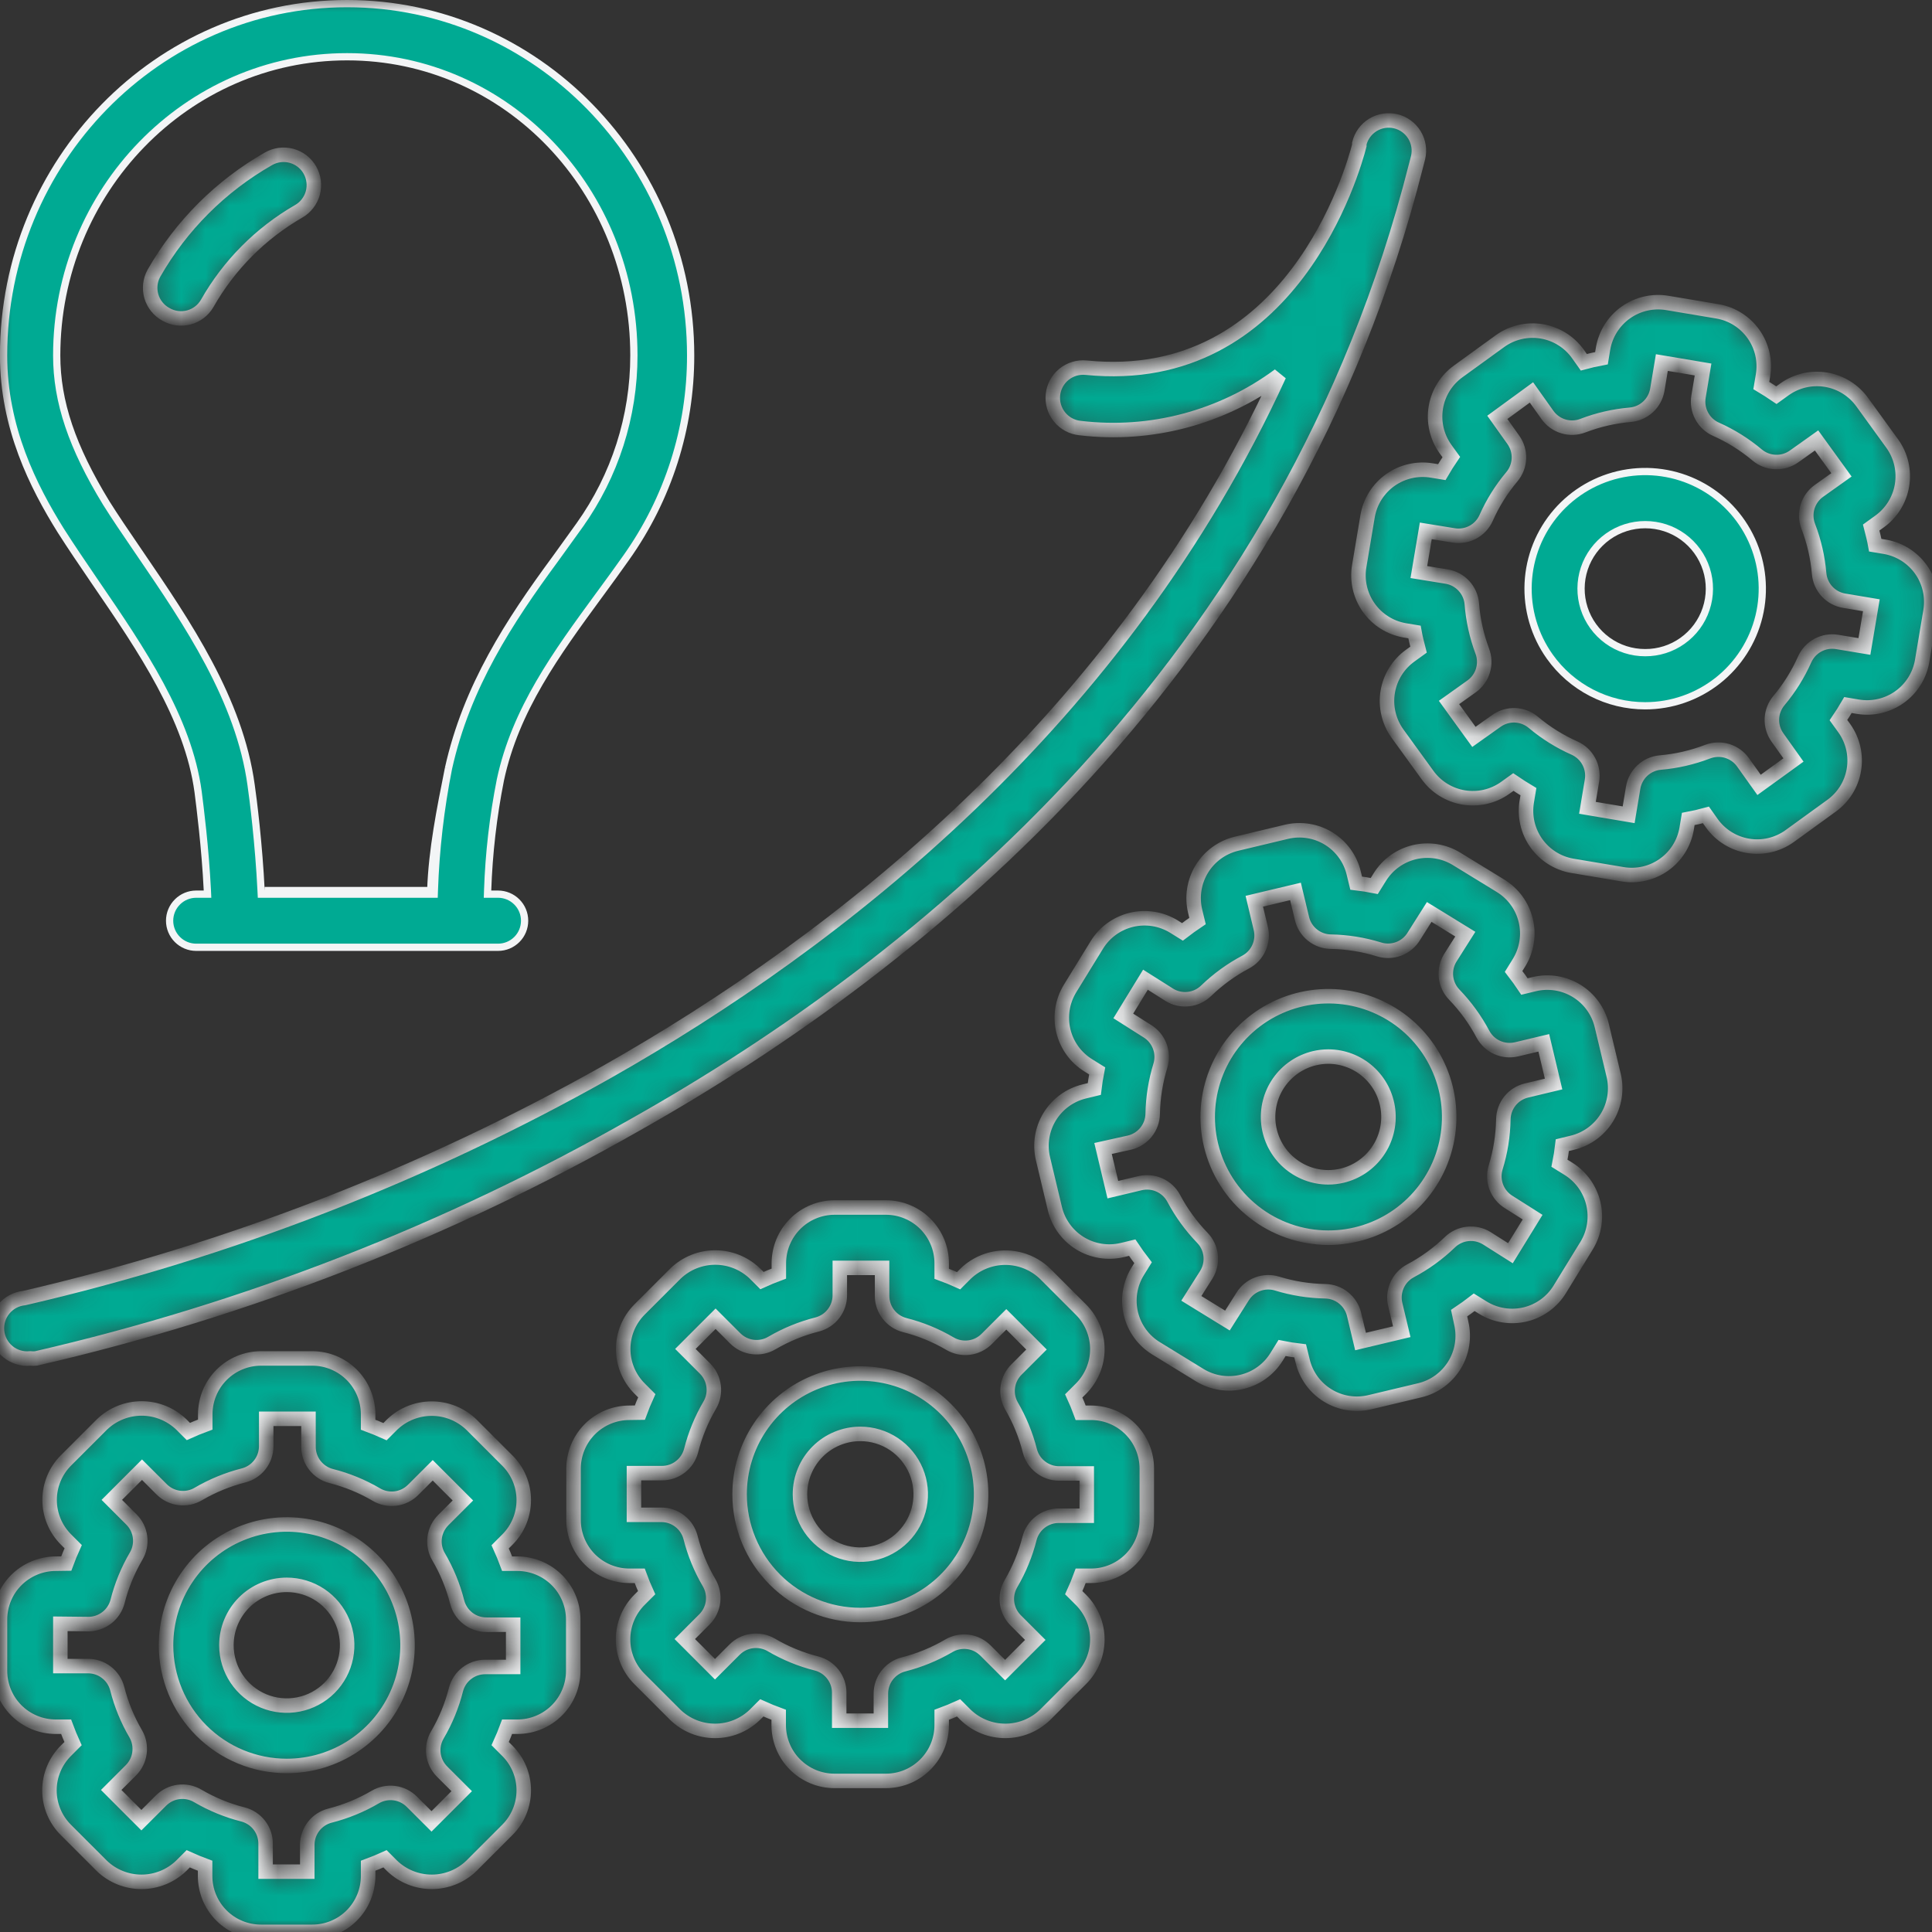 <svg xmlns="http://www.w3.org/2000/svg" width="80" height="80" viewBox="0 0 80 80" fill="none"><rect x="0" y="0" width="80" height="80" fill="#333333" stroke="none"/><g clip-path="url(#clip0_8048_56779)"><mask id="mask0_8048_56779" style="mask-type:luminance" maskUnits="userSpaceOnUse" x="0" y="0" width="80" height="80"><path d="M80 0H0V80H80V0Z" fill="white"/></mask><g mask="url(#mask0_8048_56779)"><path fill-rule="evenodd" clip-rule="evenodd" d="M8.203 32.788L8.203 32.786C7.791 29.745 5.848 26.89 3.979 24.16L3.882 24.018C3.409 23.323 2.944 22.641 2.513 21.964C1.381 20.148 0.148 17.714 0.148 14.719C0.148 6.68 6.535 0.15 14.373 0.15C22.212 0.15 28.598 6.68 28.598 14.719C28.601 17.726 27.664 20.658 25.92 23.107C25.577 23.593 25.227 24.074 24.878 24.549L24.802 24.652C23.039 27.06 21.344 29.374 20.72 32.294L20.72 32.296C20.42 33.804 20.244 35.334 20.192 36.87L20.187 37.025H20.342H20.623C20.915 37.025 21.195 37.141 21.401 37.348C21.608 37.554 21.723 37.834 21.723 38.125C21.723 38.417 21.608 38.697 21.401 38.903C21.195 39.109 20.915 39.225 20.623 39.225H8.123C7.832 39.225 7.552 39.109 7.346 38.903C7.139 38.697 7.023 38.417 7.023 38.125C7.023 37.834 7.139 37.554 7.346 37.348C7.552 37.141 7.832 37.025 8.123 37.025H8.436H8.593L8.586 36.868C8.499 35.098 8.278 33.372 8.206 32.81L8.203 32.788ZM23.998 21.75C23.785 22.051 23.569 22.349 23.353 22.646C23.228 22.819 23.104 22.991 22.98 23.163C21.103 25.715 19.325 28.417 18.57 31.819C18.239 33.487 18.043 35.18 17.986 36.88L17.981 37.025H17.836H10.961H10.818L10.811 36.883C10.718 34.964 10.481 33.069 10.4 32.522L10.4 32.521C9.918 28.974 7.748 25.785 5.812 22.947L5.619 22.664C5.192 22.038 4.773 21.424 4.396 20.824L4.395 20.822C2.987 18.515 2.348 16.637 2.348 14.719C2.348 7.903 7.737 2.35 14.373 2.35C21.01 2.35 26.248 7.903 26.248 14.719C26.249 17.24 25.462 19.698 23.998 21.75Z" fill="#00AA93"/><path d="M23.998 21.75C23.785 22.051 23.569 22.349 23.353 22.646C23.228 22.819 23.104 22.991 22.98 23.163C21.103 25.715 19.325 28.417 18.57 31.819M23.998 21.75L24.12 21.837M23.998 21.75C25.462 19.698 26.249 17.24 26.248 14.719C26.248 7.903 21.01 2.35 14.373 2.35C7.737 2.35 2.348 7.903 2.348 14.719C2.348 16.637 2.987 18.515 4.395 20.822L4.396 20.824C4.773 21.424 5.192 22.038 5.619 22.664M18.57 31.82L18.57 31.817L18.57 31.819M18.57 31.82L18.57 31.819M18.57 31.82C18.236 33.498 17.894 35.166 17.836 36.875H10.961M18.57 31.819C18.239 33.487 18.043 35.18 17.986 36.88L17.981 37.025H17.836H10.961H10.818L10.811 36.883C10.718 34.964 10.481 33.069 10.4 32.522L10.4 32.521C9.918 28.974 7.748 25.785 5.812 22.947M5.812 22.947C5.748 22.853 5.683 22.758 5.619 22.664M5.812 22.947L5.619 22.664M3.979 24.16C5.848 26.89 7.791 29.745 8.203 32.786L8.203 32.788L8.206 32.81C8.278 33.372 8.499 35.098 8.586 36.868L8.593 37.025H8.436H8.123C7.832 37.025 7.552 37.141 7.346 37.348C7.139 37.554 7.023 37.834 7.023 38.125C7.023 38.417 7.139 38.697 7.346 38.903C7.552 39.109 7.832 39.225 8.123 39.225H20.623C20.915 39.225 21.195 39.109 21.401 38.903C21.608 38.697 21.723 38.417 21.723 38.125C21.723 37.834 21.608 37.554 21.401 37.348C21.195 37.141 20.915 37.025 20.623 37.025H20.342H20.187L20.192 36.87C20.244 35.334 20.42 33.804 20.72 32.296L20.72 32.294C21.344 29.374 23.039 27.06 24.802 24.652L24.878 24.549C25.227 24.074 25.577 23.593 25.92 23.107C27.664 20.658 28.601 17.726 28.598 14.719C28.598 6.68 22.212 0.15 14.373 0.15C6.535 0.15 0.148 6.68 0.148 14.719C0.148 17.714 1.381 20.148 2.513 21.964C2.944 22.641 3.409 23.323 3.882 24.018M3.979 24.16C3.947 24.113 3.914 24.065 3.882 24.018M3.979 24.16L3.882 24.018" stroke="#F3F5F6" stroke-width="0.3"/><mask id="mask1_8048_56779" style="mask-type:luminance" maskUnits="userSpaceOnUse" x="-1" y="4" width="60" height="76"><path d="M6.874 13.019C7.161 13.185 7.502 13.229 7.821 13.144C8.141 13.058 8.414 12.85 8.58 12.563C9.48 10.977 10.788 9.661 12.368 8.75C12.511 8.668 12.636 8.559 12.736 8.428C12.837 8.298 12.911 8.149 12.954 7.99C12.996 7.831 13.008 7.665 12.986 7.502C12.965 7.338 12.912 7.181 12.83 7.038C12.748 6.895 12.639 6.77 12.508 6.669C12.378 6.569 12.229 6.495 12.07 6.452C11.911 6.409 11.745 6.398 11.581 6.419C11.418 6.44 11.261 6.493 11.118 6.575C9.141 7.702 7.503 9.338 6.374 11.313C6.294 11.458 6.243 11.617 6.225 11.781C6.207 11.945 6.221 12.112 6.268 12.271C6.314 12.429 6.392 12.577 6.496 12.706C6.6 12.834 6.728 12.941 6.874 13.019ZM1.249 56.25C1.33 56.258 1.412 56.258 1.493 56.25C10.192 54.246 18.553 50.985 26.311 46.569C38.186 39.882 53.393 27.569 58.636 6.85C58.666 6.742 58.693 6.636 58.718 6.532C58.796 6.209 58.742 5.869 58.569 5.586C58.396 5.303 58.118 5.1 57.796 5.022C57.473 4.944 57.133 4.998 56.85 5.171C56.567 5.344 56.364 5.622 56.286 5.944V6.025C56.036 6.988 53.493 16.082 44.974 15.225C44.642 15.192 44.311 15.292 44.053 15.503C43.795 15.714 43.632 16.019 43.599 16.35C43.566 16.682 43.666 17.013 43.877 17.271C44.088 17.529 44.392 17.692 44.724 17.725C47.65 18.076 50.6 17.293 52.968 15.538C46.393 29.882 34.655 38.988 25.149 44.375C17.588 48.634 9.458 51.791 1.005 53.75C0.674 53.783 0.369 53.945 0.157 54.203C-0.055 54.46 -0.155 54.791 -0.123 55.122C-0.091 55.454 0.072 55.759 0.329 55.971C0.587 56.182 0.917 56.283 1.249 56.25ZM2.311 64.75C2.008 64.75 1.707 64.81 1.426 64.927C1.146 65.043 0.891 65.213 0.676 65.428C0.461 65.642 0.291 65.897 0.175 66.178C0.059 66.459 -0.001 66.759 -0.001 67.063V69.188C-0.001 69.801 0.243 70.389 0.676 70.823C1.11 71.257 1.698 71.5 2.311 71.5H2.736C2.824 71.738 2.92 71.971 3.024 72.2L2.724 72.5C2.291 72.934 2.047 73.522 2.047 74.135C2.047 74.748 2.291 75.336 2.724 75.769L4.224 77.269C4.664 77.689 5.25 77.923 5.858 77.923C6.467 77.923 7.052 77.689 7.493 77.269L7.793 76.969C8.022 77.073 8.255 77.169 8.493 77.257V77.682C8.493 78.295 8.736 78.883 9.17 79.317C9.604 79.751 10.192 79.994 10.805 79.994H12.93C13.543 79.994 14.132 79.751 14.565 79.317C14.999 78.883 15.243 78.295 15.243 77.682V77.257C15.48 77.169 15.713 77.073 15.943 76.969L16.243 77.269C16.683 77.689 17.268 77.923 17.877 77.923C18.486 77.923 19.071 77.689 19.511 77.269L21.011 75.769C21.445 75.336 21.688 74.748 21.688 74.135C21.688 73.522 21.445 72.934 21.011 72.5L20.711 72.2C20.816 71.971 20.911 71.738 20.999 71.5H21.424C21.728 71.5 22.028 71.441 22.309 71.324C22.589 71.208 22.844 71.038 23.059 70.823C23.274 70.608 23.444 70.353 23.56 70.073C23.677 69.792 23.736 69.492 23.736 69.188V67.063C23.736 66.759 23.677 66.459 23.56 66.178C23.444 65.897 23.274 65.642 23.059 65.428C22.844 65.213 22.589 65.043 22.309 64.927C22.028 64.81 21.728 64.75 21.424 64.75H20.999C20.911 64.513 20.816 64.28 20.711 64.05L21.011 63.75C21.445 63.317 21.688 62.729 21.688 62.116C21.688 61.503 21.445 60.915 21.011 60.482L19.511 58.982C19.071 58.562 18.486 58.328 17.877 58.328C17.268 58.328 16.683 58.562 16.243 58.982L15.943 59.282C15.713 59.178 15.48 59.082 15.243 58.994V58.563C15.243 57.951 15 57.363 14.568 56.93C14.135 56.496 13.549 56.252 12.936 56.25H10.811C10.198 56.25 9.61 56.494 9.176 56.928C8.743 57.361 8.499 57.95 8.499 58.563V58.988C8.261 59.075 8.028 59.171 7.799 59.275L7.499 58.975C7.058 58.556 6.473 58.321 5.865 58.321C5.256 58.321 4.671 58.556 4.23 58.975L2.73 60.475C2.297 60.909 2.054 61.497 2.054 62.11C2.054 62.723 2.297 63.311 2.73 63.744L3.03 64.044C2.926 64.273 2.83 64.507 2.743 64.744L2.311 64.75ZM3.655 67.25C3.933 67.251 4.202 67.159 4.422 66.989C4.641 66.82 4.798 66.582 4.868 66.313C5.034 65.655 5.293 65.024 5.636 64.438C5.777 64.199 5.834 63.92 5.799 63.645C5.764 63.37 5.639 63.115 5.443 62.919L4.63 62.107L5.88 60.857L6.693 61.669C6.888 61.865 7.144 61.991 7.419 62.026C7.694 62.061 7.973 62.004 8.211 61.863C8.797 61.52 9.428 61.261 10.086 61.094C10.355 61.025 10.593 60.868 10.763 60.648C10.932 60.429 11.024 60.159 11.024 59.882V58.75H12.774V59.907C12.773 60.184 12.865 60.454 13.035 60.673C13.205 60.893 13.443 61.05 13.711 61.119C14.37 61.286 15.001 61.544 15.586 61.888C15.825 62.029 16.104 62.086 16.379 62.051C16.654 62.016 16.909 61.89 17.105 61.694L17.918 60.882L19.168 62.132L18.355 62.944C18.159 63.14 18.034 63.395 17.998 63.67C17.963 63.945 18.021 64.224 18.161 64.463C18.505 65.049 18.764 65.68 18.93 66.338C19 66.607 19.156 66.845 19.376 67.014C19.595 67.184 19.865 67.276 20.143 67.275H21.249V69.025H20.093C19.815 69.025 19.545 69.117 19.326 69.287C19.106 69.456 18.95 69.694 18.88 69.963C18.714 70.621 18.455 71.252 18.111 71.838C17.971 72.077 17.913 72.356 17.948 72.63C17.984 72.905 18.109 73.161 18.305 73.357L19.118 74.169L17.868 75.419L17.055 74.607C16.859 74.411 16.604 74.285 16.329 74.25C16.054 74.215 15.775 74.272 15.536 74.413C14.951 74.756 14.319 75.015 13.661 75.182C13.393 75.251 13.155 75.408 12.985 75.627C12.815 75.847 12.723 76.117 12.724 76.394V77.5H10.999V76.344C10.999 76.067 10.908 75.797 10.738 75.577C10.568 75.358 10.33 75.201 10.061 75.132C9.403 74.965 8.772 74.706 8.186 74.363C7.948 74.222 7.669 74.165 7.394 74.2C7.119 74.235 6.864 74.361 6.668 74.557L5.855 75.369L4.605 74.119L5.418 73.307C5.613 73.113 5.739 72.861 5.776 72.588C5.813 72.316 5.76 72.039 5.624 71.8C5.28 71.215 5.022 70.584 4.855 69.925C4.786 69.657 4.629 69.419 4.409 69.249C4.19 69.079 3.92 68.987 3.643 68.988H2.499V67.238L3.655 67.25Z" fill="white"/></mask><g mask="url(#mask1_8048_56779)"><path d="M6.874 13.019C7.161 13.185 7.502 13.229 7.821 13.144C8.141 13.058 8.414 12.85 8.58 12.563C9.48 10.977 10.788 9.661 12.368 8.75C12.511 8.668 12.636 8.559 12.736 8.428C12.837 8.298 12.911 8.149 12.954 7.99C12.996 7.831 13.008 7.665 12.986 7.502C12.965 7.338 12.912 7.181 12.83 7.038C12.748 6.895 12.639 6.77 12.508 6.669C12.378 6.569 12.229 6.495 12.07 6.452C11.911 6.409 11.745 6.398 11.581 6.419C11.418 6.44 11.261 6.493 11.118 6.575C9.141 7.702 7.503 9.338 6.374 11.313C6.294 11.458 6.243 11.617 6.225 11.781C6.207 11.945 6.221 12.112 6.268 12.271C6.314 12.429 6.392 12.577 6.496 12.706C6.6 12.834 6.728 12.941 6.874 13.019ZM1.249 56.25C1.33 56.258 1.412 56.258 1.493 56.25C10.192 54.246 18.553 50.985 26.311 46.569C38.186 39.882 53.393 27.569 58.636 6.85C58.666 6.742 58.693 6.636 58.718 6.532C58.796 6.209 58.742 5.869 58.569 5.586C58.396 5.303 58.118 5.1 57.796 5.022C57.473 4.944 57.133 4.998 56.85 5.171C56.567 5.344 56.364 5.622 56.286 5.944V6.025C56.036 6.988 53.493 16.082 44.974 15.225C44.642 15.192 44.311 15.292 44.053 15.503C43.795 15.714 43.632 16.019 43.599 16.35C43.566 16.682 43.666 17.013 43.877 17.271C44.088 17.529 44.392 17.692 44.724 17.725C47.65 18.076 50.6 17.293 52.968 15.538C46.393 29.882 34.655 38.988 25.149 44.375C17.588 48.634 9.458 51.791 1.005 53.75C0.674 53.783 0.369 53.945 0.157 54.203C-0.055 54.46 -0.155 54.791 -0.123 55.122C-0.091 55.454 0.072 55.759 0.329 55.971C0.587 56.182 0.917 56.283 1.249 56.25ZM2.311 64.75C2.008 64.75 1.707 64.81 1.426 64.927C1.146 65.043 0.891 65.213 0.676 65.428C0.461 65.642 0.291 65.897 0.175 66.178C0.059 66.459 -0.001 66.759 -0.001 67.063V69.188C-0.001 69.801 0.243 70.389 0.676 70.823C1.11 71.257 1.698 71.5 2.311 71.5H2.736C2.824 71.738 2.92 71.971 3.024 72.2L2.724 72.5C2.291 72.934 2.047 73.522 2.047 74.135C2.047 74.748 2.291 75.336 2.724 75.769L4.224 77.269C4.664 77.689 5.25 77.923 5.858 77.923C6.467 77.923 7.052 77.689 7.493 77.269L7.793 76.969C8.022 77.073 8.255 77.169 8.493 77.257V77.682C8.493 78.295 8.736 78.883 9.17 79.317C9.604 79.751 10.192 79.994 10.805 79.994H12.93C13.543 79.994 14.132 79.751 14.565 79.317C14.999 78.883 15.243 78.295 15.243 77.682V77.257C15.48 77.169 15.713 77.073 15.943 76.969L16.243 77.269C16.683 77.689 17.268 77.923 17.877 77.923C18.486 77.923 19.071 77.689 19.511 77.269L21.011 75.769C21.445 75.336 21.688 74.748 21.688 74.135C21.688 73.522 21.445 72.934 21.011 72.5L20.711 72.2C20.816 71.971 20.911 71.738 20.999 71.5H21.424C21.728 71.5 22.028 71.441 22.309 71.324C22.589 71.208 22.844 71.038 23.059 70.823C23.274 70.608 23.444 70.353 23.56 70.073C23.677 69.792 23.736 69.492 23.736 69.188V67.063C23.736 66.759 23.677 66.459 23.56 66.178C23.444 65.897 23.274 65.642 23.059 65.428C22.844 65.213 22.589 65.043 22.309 64.927C22.028 64.81 21.728 64.75 21.424 64.75H20.999C20.911 64.513 20.816 64.28 20.711 64.05L21.011 63.75C21.445 63.317 21.688 62.729 21.688 62.116C21.688 61.503 21.445 60.915 21.011 60.482L19.511 58.982C19.071 58.562 18.486 58.328 17.877 58.328C17.268 58.328 16.683 58.562 16.243 58.982L15.943 59.282C15.713 59.178 15.48 59.082 15.243 58.994V58.563C15.243 57.951 15 57.363 14.568 56.93C14.135 56.496 13.549 56.252 12.936 56.25H10.811C10.198 56.25 9.61 56.494 9.176 56.928C8.743 57.361 8.499 57.95 8.499 58.563V58.988C8.261 59.075 8.028 59.171 7.799 59.275L7.499 58.975C7.058 58.556 6.473 58.321 5.865 58.321C5.256 58.321 4.671 58.556 4.23 58.975L2.73 60.475C2.297 60.909 2.054 61.497 2.054 62.11C2.054 62.723 2.297 63.311 2.73 63.744L3.03 64.044C2.926 64.273 2.83 64.507 2.743 64.744L2.311 64.75ZM3.655 67.25C3.933 67.251 4.202 67.159 4.422 66.989C4.641 66.82 4.798 66.582 4.868 66.313C5.034 65.655 5.293 65.024 5.636 64.438C5.777 64.199 5.834 63.92 5.799 63.645C5.764 63.37 5.639 63.115 5.443 62.919L4.63 62.107L5.88 60.857L6.693 61.669C6.888 61.865 7.144 61.991 7.419 62.026C7.694 62.061 7.973 62.004 8.211 61.863C8.797 61.52 9.428 61.261 10.086 61.094C10.355 61.025 10.593 60.868 10.763 60.648C10.932 60.429 11.024 60.159 11.024 59.882V58.75H12.774V59.907C12.773 60.184 12.865 60.454 13.035 60.673C13.205 60.893 13.443 61.05 13.711 61.119C14.37 61.286 15.001 61.544 15.586 61.888C15.825 62.029 16.104 62.086 16.379 62.051C16.654 62.016 16.909 61.89 17.105 61.694L17.918 60.882L19.168 62.132L18.355 62.944C18.159 63.14 18.034 63.395 17.998 63.67C17.963 63.945 18.021 64.224 18.161 64.463C18.505 65.049 18.764 65.68 18.93 66.338C19 66.607 19.156 66.845 19.376 67.014C19.595 67.184 19.865 67.276 20.143 67.275H21.249V69.025H20.093C19.815 69.025 19.545 69.117 19.326 69.287C19.106 69.456 18.95 69.694 18.88 69.963C18.714 70.621 18.455 71.252 18.111 71.838C17.971 72.077 17.913 72.356 17.948 72.63C17.984 72.905 18.109 73.161 18.305 73.357L19.118 74.169L17.868 75.419L17.055 74.607C16.859 74.411 16.604 74.285 16.329 74.25C16.054 74.215 15.775 74.272 15.536 74.413C14.951 74.756 14.319 75.015 13.661 75.182C13.393 75.251 13.155 75.408 12.985 75.627C12.815 75.847 12.723 76.117 12.724 76.394V77.5H10.999V76.344C10.999 76.067 10.908 75.797 10.738 75.577C10.568 75.358 10.33 75.201 10.061 75.132C9.403 74.965 8.772 74.706 8.186 74.363C7.948 74.222 7.669 74.165 7.394 74.2C7.119 74.235 6.864 74.361 6.668 74.557L5.855 75.369L4.605 74.119L5.418 73.307C5.613 73.113 5.739 72.861 5.776 72.588C5.813 72.316 5.76 72.039 5.624 71.8C5.28 71.215 5.022 70.584 4.855 69.925C4.786 69.657 4.629 69.419 4.409 69.249C4.19 69.079 3.92 68.987 3.643 68.988H2.499V67.238L3.655 67.25Z" fill="#00AA93" stroke="#F3F5F6" stroke-width="0.6"/></g><mask id="mask2_8048_56779" style="mask-type:luminance" maskUnits="userSpaceOnUse" x="6" y="50" width="42" height="24"><path d="M11.875 73.125C12.864 73.125 13.831 72.832 14.653 72.282C15.475 71.733 16.116 70.952 16.494 70.038C16.873 69.125 16.972 68.12 16.779 67.15C16.586 66.18 16.11 65.289 15.411 64.59C14.711 63.89 13.82 63.414 12.851 63.221C11.88 63.028 10.875 63.127 9.962 63.506C9.048 63.884 8.267 64.525 7.718 65.347C7.168 66.169 6.875 67.136 6.875 68.125C6.875 69.451 7.402 70.723 8.339 71.66C9.277 72.598 10.549 73.125 11.875 73.125ZM11.875 65.625C12.37 65.625 12.853 65.772 13.264 66.046C13.675 66.321 13.995 66.712 14.185 67.168C14.374 67.625 14.423 68.128 14.327 68.613C14.23 69.098 13.992 69.543 13.643 69.893C13.293 70.242 12.848 70.481 12.363 70.577C11.878 70.673 11.375 70.624 10.918 70.435C10.461 70.246 10.071 69.925 9.796 69.514C9.522 69.103 9.375 68.62 9.375 68.125C9.375 67.462 9.638 66.826 10.107 66.357C10.576 65.888 11.212 65.625 11.875 65.625ZM26.062 58.5C25.449 58.5 24.861 58.744 24.427 59.177C23.994 59.611 23.75 60.199 23.75 60.812V62.938C23.75 63.551 23.994 64.139 24.427 64.573C24.861 65.006 25.449 65.25 26.062 65.25H26.488C26.575 65.487 26.671 65.721 26.775 65.95L26.475 66.25C26.042 66.684 25.799 67.272 25.799 67.884C25.799 68.497 26.042 69.085 26.475 69.519L27.975 71.019C28.416 71.439 29.001 71.673 29.609 71.673C30.218 71.673 30.803 71.439 31.244 71.019L31.544 70.719C31.773 70.823 32.006 70.919 32.244 71.006V71.431C32.244 71.735 32.304 72.036 32.42 72.316C32.536 72.597 32.706 72.852 32.921 73.066C33.136 73.281 33.391 73.451 33.671 73.568C33.952 73.684 34.253 73.744 34.556 73.744H36.681C37.295 73.744 37.883 73.5 38.316 73.066C38.75 72.633 38.994 72.045 38.994 71.431V71.006C39.231 70.919 39.465 70.823 39.694 70.719L39.994 71.019C40.434 71.439 41.02 71.673 41.628 71.673C42.237 71.673 42.822 71.439 43.263 71.019L44.763 69.519C45.196 69.085 45.439 68.497 45.439 67.884C45.439 67.272 45.196 66.684 44.763 66.25L44.462 65.95C44.567 65.721 44.663 65.487 44.75 65.25H45.175C45.788 65.25 46.377 65.006 46.81 64.573C47.244 64.139 47.487 63.551 47.487 62.938V60.812C47.487 60.199 47.244 59.611 46.81 59.177C46.377 58.744 45.788 58.5 45.175 58.5H44.75C44.663 58.263 44.567 58.029 44.462 57.8L44.763 57.5C45.196 57.066 45.439 56.478 45.439 55.866C45.439 55.253 45.196 54.665 44.763 54.231L43.263 52.731C42.822 52.311 42.237 52.077 41.628 52.077C41.02 52.077 40.434 52.311 39.994 52.731L39.694 53.031C39.465 52.927 39.231 52.831 38.994 52.744V52.312C38.994 51.7 38.751 51.113 38.319 50.679C37.886 50.246 37.3 50.002 36.688 50H34.562C33.949 50 33.361 50.244 32.927 50.677C32.494 51.111 32.25 51.699 32.25 52.312V52.737C32.013 52.825 31.779 52.921 31.55 53.025L31.25 52.725C30.809 52.305 30.224 52.071 29.616 52.071C29.007 52.071 28.422 52.305 27.981 52.725L26.481 54.225C26.048 54.659 25.805 55.246 25.805 55.859C25.805 56.472 26.048 57.06 26.481 57.494L26.781 57.794C26.677 58.023 26.581 58.256 26.494 58.494L26.062 58.5ZM27.406 61C27.684 61.001 27.953 60.909 28.173 60.739C28.393 60.569 28.549 60.331 28.619 60.062C28.785 59.404 29.044 58.773 29.387 58.188C29.528 57.949 29.585 57.67 29.55 57.395C29.515 57.12 29.39 56.865 29.194 56.669L28.381 55.856L29.631 54.606L30.444 55.419C30.64 55.615 30.895 55.74 31.17 55.775C31.445 55.81 31.724 55.753 31.962 55.612C32.548 55.269 33.179 55.01 33.837 54.844C34.106 54.774 34.344 54.618 34.514 54.398C34.684 54.178 34.776 53.909 34.775 53.631V52.5H36.525V53.656C36.525 53.934 36.616 54.203 36.786 54.423C36.956 54.643 37.194 54.799 37.462 54.869C38.121 55.035 38.752 55.294 39.337 55.638C39.576 55.778 39.855 55.835 40.13 55.8C40.405 55.765 40.66 55.64 40.856 55.444L41.669 54.631L42.919 55.881L42.106 56.694C41.907 56.884 41.776 57.135 41.735 57.408C41.693 57.68 41.742 57.959 41.875 58.2C42.218 58.786 42.477 59.417 42.644 60.075C42.713 60.344 42.87 60.582 43.09 60.751C43.309 60.921 43.579 61.013 43.856 61.013H45V62.763H43.844C43.566 62.762 43.297 62.854 43.077 63.024C42.857 63.193 42.701 63.431 42.631 63.7C42.465 64.358 42.206 64.989 41.862 65.575C41.722 65.814 41.665 66.093 41.7 66.368C41.735 66.642 41.86 66.898 42.056 67.094L42.869 67.906L41.619 69.156L40.806 68.344C40.61 68.148 40.355 68.022 40.08 67.987C39.805 67.952 39.526 68.009 39.288 68.15C38.702 68.493 38.071 68.752 37.413 68.919C37.144 68.988 36.906 69.145 36.736 69.365C36.566 69.584 36.474 69.854 36.475 70.131V71.25H34.75V70.094C34.751 69.816 34.659 69.546 34.489 69.327C34.319 69.107 34.081 68.951 33.812 68.881C33.154 68.715 32.523 68.456 31.938 68.112C31.699 67.972 31.42 67.915 31.145 67.95C30.87 67.985 30.615 68.11 30.419 68.306L29.606 69.119L28.356 67.869L29.169 67.056C29.365 66.86 29.49 66.605 29.525 66.33C29.56 66.055 29.503 65.776 29.363 65.537C29.019 64.952 28.76 64.321 28.594 63.663C28.524 63.394 28.368 63.156 28.148 62.986C27.928 62.816 27.659 62.724 27.381 62.725H26.25V61H27.406Z" fill="white"/></mask><g mask="url(#mask2_8048_56779)"><path d="M11.875 73.125C12.864 73.125 13.831 72.832 14.653 72.282C15.475 71.733 16.116 70.952 16.494 70.038C16.873 69.125 16.972 68.12 16.779 67.15C16.586 66.18 16.11 65.289 15.411 64.59C14.711 63.89 13.82 63.414 12.851 63.221C11.88 63.028 10.875 63.127 9.962 63.506C9.048 63.884 8.267 64.525 7.718 65.347C7.168 66.169 6.875 67.136 6.875 68.125C6.875 69.451 7.402 70.723 8.339 71.66C9.277 72.598 10.549 73.125 11.875 73.125ZM11.875 65.625C12.37 65.625 12.853 65.772 13.264 66.046C13.675 66.321 13.995 66.712 14.185 67.168C14.374 67.625 14.423 68.128 14.327 68.613C14.23 69.098 13.992 69.543 13.643 69.893C13.293 70.242 12.848 70.481 12.363 70.577C11.878 70.673 11.375 70.624 10.918 70.435C10.461 70.246 10.071 69.925 9.796 69.514C9.522 69.103 9.375 68.62 9.375 68.125C9.375 67.462 9.638 66.826 10.107 66.357C10.576 65.888 11.212 65.625 11.875 65.625ZM26.062 58.5C25.449 58.5 24.861 58.744 24.427 59.177C23.994 59.611 23.75 60.199 23.75 60.812V62.938C23.75 63.551 23.994 64.139 24.427 64.573C24.861 65.006 25.449 65.25 26.062 65.25H26.488C26.575 65.487 26.671 65.721 26.775 65.95L26.475 66.25C26.042 66.684 25.799 67.272 25.799 67.884C25.799 68.497 26.042 69.085 26.475 69.519L27.975 71.019C28.416 71.439 29.001 71.673 29.609 71.673C30.218 71.673 30.803 71.439 31.244 71.019L31.544 70.719C31.773 70.823 32.006 70.919 32.244 71.006V71.431C32.244 71.735 32.304 72.036 32.42 72.316C32.536 72.597 32.706 72.852 32.921 73.066C33.136 73.281 33.391 73.451 33.671 73.568C33.952 73.684 34.253 73.744 34.556 73.744H36.681C37.295 73.744 37.883 73.5 38.316 73.066C38.75 72.633 38.994 72.045 38.994 71.431V71.006C39.231 70.919 39.465 70.823 39.694 70.719L39.994 71.019C40.434 71.439 41.02 71.673 41.628 71.673C42.237 71.673 42.822 71.439 43.263 71.019L44.763 69.519C45.196 69.085 45.439 68.497 45.439 67.884C45.439 67.272 45.196 66.684 44.763 66.25L44.462 65.95C44.567 65.721 44.663 65.487 44.75 65.25H45.175C45.788 65.25 46.377 65.006 46.81 64.573C47.244 64.139 47.487 63.551 47.487 62.938V60.812C47.487 60.199 47.244 59.611 46.81 59.177C46.377 58.744 45.788 58.5 45.175 58.5H44.75C44.663 58.263 44.567 58.029 44.462 57.8L44.763 57.5C45.196 57.066 45.439 56.478 45.439 55.866C45.439 55.253 45.196 54.665 44.763 54.231L43.263 52.731C42.822 52.311 42.237 52.077 41.628 52.077C41.02 52.077 40.434 52.311 39.994 52.731L39.694 53.031C39.465 52.927 39.231 52.831 38.994 52.744V52.312C38.994 51.7 38.751 51.113 38.319 50.679C37.886 50.246 37.3 50.002 36.688 50H34.562C33.949 50 33.361 50.244 32.927 50.677C32.494 51.111 32.25 51.699 32.25 52.312V52.737C32.013 52.825 31.779 52.921 31.55 53.025L31.25 52.725C30.809 52.305 30.224 52.071 29.616 52.071C29.007 52.071 28.422 52.305 27.981 52.725L26.481 54.225C26.048 54.659 25.805 55.246 25.805 55.859C25.805 56.472 26.048 57.06 26.481 57.494L26.781 57.794C26.677 58.023 26.581 58.256 26.494 58.494L26.062 58.5ZM27.406 61C27.684 61.001 27.953 60.909 28.173 60.739C28.393 60.569 28.549 60.331 28.619 60.062C28.785 59.404 29.044 58.773 29.387 58.188C29.528 57.949 29.585 57.67 29.55 57.395C29.515 57.12 29.39 56.865 29.194 56.669L28.381 55.856L29.631 54.606L30.444 55.419C30.64 55.615 30.895 55.74 31.17 55.775C31.445 55.81 31.724 55.753 31.962 55.612C32.548 55.269 33.179 55.01 33.837 54.844C34.106 54.774 34.344 54.618 34.514 54.398C34.684 54.178 34.776 53.909 34.775 53.631V52.5H36.525V53.656C36.525 53.934 36.616 54.203 36.786 54.423C36.956 54.643 37.194 54.799 37.462 54.869C38.121 55.035 38.752 55.294 39.337 55.638C39.576 55.778 39.855 55.835 40.13 55.8C40.405 55.765 40.66 55.64 40.856 55.444L41.669 54.631L42.919 55.881L42.106 56.694C41.907 56.884 41.776 57.135 41.735 57.408C41.693 57.68 41.742 57.959 41.875 58.2C42.218 58.786 42.477 59.417 42.644 60.075C42.713 60.344 42.87 60.582 43.09 60.751C43.309 60.921 43.579 61.013 43.856 61.013H45V62.763H43.844C43.566 62.762 43.297 62.854 43.077 63.024C42.857 63.193 42.701 63.431 42.631 63.7C42.465 64.358 42.206 64.989 41.862 65.575C41.722 65.814 41.665 66.093 41.7 66.368C41.735 66.642 41.86 66.898 42.056 67.094L42.869 67.906L41.619 69.156L40.806 68.344C40.61 68.148 40.355 68.022 40.08 67.987C39.805 67.952 39.526 68.009 39.288 68.15C38.702 68.493 38.071 68.752 37.413 68.919C37.144 68.988 36.906 69.145 36.736 69.365C36.566 69.584 36.474 69.854 36.475 70.131V71.25H34.75V70.094C34.751 69.816 34.659 69.546 34.489 69.327C34.319 69.107 34.081 68.951 33.812 68.881C33.154 68.715 32.523 68.456 31.938 68.112C31.699 67.972 31.42 67.915 31.145 67.95C30.87 67.985 30.615 68.11 30.419 68.306L29.606 69.119L28.356 67.869L29.169 67.056C29.365 66.86 29.49 66.605 29.525 66.33C29.56 66.055 29.503 65.776 29.363 65.537C29.019 64.952 28.76 64.321 28.594 63.663C28.524 63.394 28.368 63.156 28.148 62.986C27.928 62.816 27.659 62.724 27.381 62.725H26.25V61H27.406Z" fill="#00AA93" stroke="#F3F5F6" stroke-width="0.6"/></g><mask id="mask3_8048_56779" style="mask-type:luminance" maskUnits="userSpaceOnUse" x="30" y="34" width="37" height="33"><path d="M35.625 66.875C36.614 66.875 37.581 66.581 38.403 66.032C39.225 65.483 39.866 64.702 40.244 63.788C40.623 62.874 40.722 61.869 40.529 60.899C40.336 59.929 39.86 59.038 39.16 58.339C38.461 57.64 37.57 57.164 36.6 56.971C35.63 56.778 34.625 56.877 33.712 57.255C32.798 57.634 32.017 58.275 31.468 59.097C30.918 59.919 30.625 60.886 30.625 61.875C30.625 63.201 31.152 64.472 32.09 65.41C33.027 66.348 34.299 66.875 35.625 66.875ZM35.625 59.375C36.12 59.375 36.603 59.521 37.014 59.796C37.425 60.071 37.745 60.461 37.935 60.918C38.124 61.375 38.173 61.877 38.077 62.362C37.98 62.847 37.742 63.293 37.393 63.642C37.043 63.992 36.598 64.23 36.113 64.327C35.628 64.423 35.125 64.374 34.668 64.184C34.212 63.995 33.821 63.675 33.546 63.264C33.272 62.852 33.125 62.369 33.125 61.875C33.125 61.212 33.388 60.576 33.857 60.107C34.326 59.638 34.962 59.375 35.625 59.375ZM44.9 45.193C44.304 45.337 43.789 45.711 43.468 46.234C43.147 46.756 43.046 47.384 43.188 47.981L43.681 50.05C43.825 50.646 44.199 51.16 44.721 51.481C45.244 51.802 45.872 51.903 46.469 51.762L46.881 51.662C47.023 51.875 47.173 52.083 47.331 52.287L47.106 52.65C46.947 52.908 46.841 53.196 46.793 53.496C46.746 53.796 46.758 54.103 46.828 54.398C46.899 54.694 47.028 54.972 47.206 55.218C47.385 55.464 47.61 55.672 47.869 55.831L49.681 56.943C50.205 57.263 50.833 57.362 51.429 57.219C52.025 57.076 52.541 56.703 52.862 56.181L53.087 55.818C53.337 55.868 53.587 55.908 53.837 55.937L53.938 56.35C54.008 56.645 54.136 56.924 54.314 57.17C54.492 57.416 54.718 57.624 54.976 57.783C55.235 57.943 55.523 58.049 55.823 58.097C56.123 58.145 56.429 58.133 56.725 58.062L58.794 57.568C59.39 57.425 59.904 57.05 60.225 56.528C60.546 56.006 60.647 55.377 60.506 54.781L60.419 54.375C60.631 54.233 60.84 54.083 61.044 53.925L61.406 54.15C61.665 54.309 61.953 54.415 62.253 54.462C62.553 54.51 62.859 54.498 63.155 54.428C63.45 54.357 63.729 54.228 63.975 54.05C64.221 53.871 64.429 53.646 64.588 53.387L65.7 51.575C66.019 51.051 66.118 50.423 65.975 49.827C65.832 49.23 65.459 48.715 64.938 48.393L64.575 48.168C64.625 47.918 64.665 47.668 64.694 47.418L65.106 47.318C65.702 47.175 66.217 46.8 66.538 46.278C66.859 45.756 66.96 45.127 66.819 44.531L66.325 42.462C66.181 41.866 65.807 41.351 65.285 41.031C64.762 40.709 64.134 40.609 63.538 40.75L63.125 40.85C62.983 40.637 62.833 40.429 62.675 40.225L62.9 39.862C63.059 39.603 63.165 39.316 63.213 39.016C63.261 38.715 63.249 38.409 63.178 38.114C63.107 37.818 62.979 37.539 62.8 37.294C62.622 37.048 62.397 36.84 62.138 36.681L60.312 35.562C59.789 35.243 59.161 35.144 58.565 35.287C57.968 35.43 57.453 35.803 57.131 36.325L56.906 36.687C56.656 36.637 56.406 36.597 56.156 36.568L56.056 36.156C55.986 35.86 55.858 35.582 55.679 35.336C55.501 35.09 55.276 34.881 55.017 34.722C54.758 34.563 54.471 34.456 54.171 34.409C53.871 34.361 53.564 34.373 53.269 34.443L51.2 34.937C50.604 35.081 50.089 35.455 49.768 35.977C49.447 36.5 49.346 37.128 49.487 37.725L49.587 38.137C49.375 38.279 49.167 38.429 48.962 38.587L48.6 38.362C48.077 38.043 47.448 37.944 46.852 38.087C46.256 38.23 45.74 38.603 45.419 39.125L44.306 40.937C43.987 41.461 43.888 42.089 44.031 42.685C44.174 43.281 44.547 43.797 45.069 44.118L45.431 44.343C45.381 44.593 45.342 44.843 45.312 45.093L44.9 45.193ZM46.775 47.312C47.044 47.247 47.284 47.095 47.457 46.879C47.63 46.663 47.727 46.395 47.731 46.118C47.743 45.442 47.851 44.771 48.05 44.125C48.13 43.859 48.12 43.574 48.02 43.315C47.921 43.056 47.738 42.837 47.5 42.693L46.513 42.068L47.431 40.568L48.419 41.193C48.656 41.339 48.934 41.401 49.21 41.37C49.486 41.34 49.745 41.218 49.944 41.025C50.431 40.554 50.982 40.154 51.581 39.837C51.825 39.707 52.018 39.499 52.131 39.247C52.245 38.995 52.271 38.712 52.206 38.443L51.938 37.318L53.644 36.912L53.913 38.037C53.977 38.306 54.13 38.546 54.346 38.719C54.562 38.892 54.83 38.989 55.106 38.993C55.782 39.005 56.454 39.112 57.1 39.312C57.37 39.398 57.662 39.388 57.927 39.286C58.191 39.184 58.413 38.995 58.556 38.75L59.181 37.762L60.675 38.681L60.05 39.668C59.906 39.904 59.845 40.182 59.875 40.456C59.906 40.731 60.027 40.988 60.219 41.187C60.689 41.675 61.089 42.226 61.406 42.825C61.537 43.068 61.744 43.262 61.997 43.375C62.249 43.488 62.531 43.514 62.8 43.45L63.925 43.181L64.331 44.887L63.206 45.156C62.937 45.221 62.697 45.373 62.524 45.589C62.351 45.806 62.255 46.073 62.25 46.35C62.238 47.026 62.131 47.697 61.931 48.343C61.85 48.608 61.86 48.893 61.958 49.152C62.057 49.411 62.239 49.63 62.475 49.775L63.462 50.4L62.544 51.893L61.556 51.268C61.32 51.124 61.043 51.063 60.768 51.094C60.493 51.124 60.236 51.245 60.038 51.437C59.55 51.908 58.999 52.307 58.4 52.625C58.156 52.755 57.963 52.963 57.85 53.215C57.737 53.467 57.71 53.75 57.775 54.018L58.044 55.143L56.337 55.55L56.069 54.425C56.004 54.156 55.851 53.916 55.635 53.743C55.419 53.569 55.152 53.473 54.875 53.468C54.199 53.456 53.528 53.349 52.881 53.15C52.616 53.069 52.332 53.078 52.073 53.177C51.814 53.275 51.594 53.457 51.45 53.693L50.825 54.681L49.331 53.762L49.956 52.775C50.1 52.538 50.161 52.261 50.131 51.986C50.1 51.712 49.98 51.455 49.788 51.256C49.317 50.768 48.917 50.217 48.6 49.618C48.469 49.375 48.262 49.181 48.01 49.068C47.758 48.955 47.475 48.929 47.206 48.993L46.081 49.262L45.675 47.556L46.775 47.312Z" fill="white"/></mask><g mask="url(#mask3_8048_56779)"><path d="M35.625 66.875C36.614 66.875 37.581 66.581 38.403 66.032C39.225 65.483 39.866 64.702 40.244 63.788C40.623 62.874 40.722 61.869 40.529 60.899C40.336 59.929 39.86 59.038 39.16 58.339C38.461 57.64 37.57 57.164 36.6 56.971C35.63 56.778 34.625 56.877 33.712 57.255C32.798 57.634 32.017 58.275 31.468 59.097C30.918 59.919 30.625 60.886 30.625 61.875C30.625 63.201 31.152 64.472 32.09 65.41C33.027 66.348 34.299 66.875 35.625 66.875ZM35.625 59.375C36.12 59.375 36.603 59.521 37.014 59.796C37.425 60.071 37.745 60.461 37.935 60.918C38.124 61.375 38.173 61.877 38.077 62.362C37.98 62.847 37.742 63.293 37.393 63.642C37.043 63.992 36.598 64.23 36.113 64.327C35.628 64.423 35.125 64.374 34.668 64.184C34.212 63.995 33.821 63.675 33.546 63.264C33.272 62.852 33.125 62.369 33.125 61.875C33.125 61.212 33.388 60.576 33.857 60.107C34.326 59.638 34.962 59.375 35.625 59.375ZM44.9 45.193C44.304 45.337 43.789 45.711 43.468 46.234C43.147 46.756 43.046 47.384 43.188 47.981L43.681 50.05C43.825 50.646 44.199 51.16 44.721 51.481C45.244 51.802 45.872 51.903 46.469 51.762L46.881 51.662C47.023 51.875 47.173 52.083 47.331 52.287L47.106 52.65C46.947 52.908 46.841 53.196 46.793 53.496C46.746 53.796 46.758 54.103 46.828 54.398C46.899 54.694 47.028 54.972 47.206 55.218C47.385 55.464 47.61 55.672 47.869 55.831L49.681 56.943C50.205 57.263 50.833 57.362 51.429 57.219C52.025 57.076 52.541 56.703 52.862 56.181L53.087 55.818C53.337 55.868 53.587 55.908 53.837 55.937L53.938 56.35C54.008 56.645 54.136 56.924 54.314 57.17C54.492 57.416 54.718 57.624 54.976 57.783C55.235 57.943 55.523 58.049 55.823 58.097C56.123 58.145 56.429 58.133 56.725 58.062L58.794 57.568C59.39 57.425 59.904 57.05 60.225 56.528C60.546 56.006 60.647 55.377 60.506 54.781L60.419 54.375C60.631 54.233 60.84 54.083 61.044 53.925L61.406 54.15C61.665 54.309 61.953 54.415 62.253 54.462C62.553 54.51 62.859 54.498 63.155 54.428C63.45 54.357 63.729 54.228 63.975 54.05C64.221 53.871 64.429 53.646 64.588 53.387L65.7 51.575C66.019 51.051 66.118 50.423 65.975 49.827C65.832 49.23 65.459 48.715 64.938 48.393L64.575 48.168C64.625 47.918 64.665 47.668 64.694 47.418L65.106 47.318C65.702 47.175 66.217 46.8 66.538 46.278C66.859 45.756 66.96 45.127 66.819 44.531L66.325 42.462C66.181 41.866 65.807 41.351 65.285 41.031C64.762 40.709 64.134 40.609 63.538 40.75L63.125 40.85C62.983 40.637 62.833 40.429 62.675 40.225L62.9 39.862C63.059 39.603 63.165 39.316 63.213 39.016C63.261 38.715 63.249 38.409 63.178 38.114C63.107 37.818 62.979 37.539 62.8 37.294C62.622 37.048 62.397 36.84 62.138 36.681L60.312 35.562C59.789 35.243 59.161 35.144 58.565 35.287C57.968 35.43 57.453 35.803 57.131 36.325L56.906 36.687C56.656 36.637 56.406 36.597 56.156 36.568L56.056 36.156C55.986 35.86 55.858 35.582 55.679 35.336C55.501 35.09 55.276 34.881 55.017 34.722C54.758 34.563 54.471 34.456 54.171 34.409C53.871 34.361 53.564 34.373 53.269 34.443L51.2 34.937C50.604 35.081 50.089 35.455 49.768 35.977C49.447 36.5 49.346 37.128 49.487 37.725L49.587 38.137C49.375 38.279 49.167 38.429 48.962 38.587L48.6 38.362C48.077 38.043 47.448 37.944 46.852 38.087C46.256 38.23 45.74 38.603 45.419 39.125L44.306 40.937C43.987 41.461 43.888 42.089 44.031 42.685C44.174 43.281 44.547 43.797 45.069 44.118L45.431 44.343C45.381 44.593 45.342 44.843 45.312 45.093L44.9 45.193ZM46.775 47.312C47.044 47.247 47.284 47.095 47.457 46.879C47.63 46.663 47.727 46.395 47.731 46.118C47.743 45.442 47.851 44.771 48.05 44.125C48.13 43.859 48.12 43.574 48.02 43.315C47.921 43.056 47.738 42.837 47.5 42.693L46.513 42.068L47.431 40.568L48.419 41.193C48.656 41.339 48.934 41.401 49.21 41.37C49.486 41.34 49.745 41.218 49.944 41.025C50.431 40.554 50.982 40.154 51.581 39.837C51.825 39.707 52.018 39.499 52.131 39.247C52.245 38.995 52.271 38.712 52.206 38.443L51.938 37.318L53.644 36.912L53.913 38.037C53.977 38.306 54.13 38.546 54.346 38.719C54.562 38.892 54.83 38.989 55.106 38.993C55.782 39.005 56.454 39.112 57.1 39.312C57.37 39.398 57.662 39.388 57.927 39.286C58.191 39.184 58.413 38.995 58.556 38.75L59.181 37.762L60.675 38.681L60.05 39.668C59.906 39.904 59.845 40.182 59.875 40.456C59.906 40.731 60.027 40.988 60.219 41.187C60.689 41.675 61.089 42.226 61.406 42.825C61.537 43.068 61.744 43.262 61.997 43.375C62.249 43.488 62.531 43.514 62.8 43.45L63.925 43.181L64.331 44.887L63.206 45.156C62.937 45.221 62.697 45.373 62.524 45.589C62.351 45.806 62.255 46.073 62.25 46.35C62.238 47.026 62.131 47.697 61.931 48.343C61.85 48.608 61.86 48.893 61.958 49.152C62.057 49.411 62.239 49.63 62.475 49.775L63.462 50.4L62.544 51.893L61.556 51.268C61.32 51.124 61.043 51.063 60.768 51.094C60.493 51.124 60.236 51.245 60.038 51.437C59.55 51.908 58.999 52.307 58.4 52.625C58.156 52.755 57.963 52.963 57.85 53.215C57.737 53.467 57.71 53.75 57.775 54.018L58.044 55.143L56.337 55.55L56.069 54.425C56.004 54.156 55.851 53.916 55.635 53.743C55.419 53.569 55.152 53.473 54.875 53.468C54.199 53.456 53.528 53.349 52.881 53.15C52.616 53.069 52.332 53.078 52.073 53.177C51.814 53.275 51.594 53.457 51.45 53.693L50.825 54.681L49.331 53.762L49.956 52.775C50.1 52.538 50.161 52.261 50.131 51.986C50.1 51.712 49.98 51.455 49.788 51.256C49.317 50.768 48.917 50.217 48.6 49.618C48.469 49.375 48.262 49.181 48.01 49.068C47.758 48.955 47.475 48.929 47.206 48.993L46.081 49.262L45.675 47.556L46.775 47.312Z" fill="#00AA93" stroke="#F3F5F6" stroke-width="0.6"/></g><mask id="mask4_8048_56779" style="mask-type:luminance" maskUnits="userSpaceOnUse" x="50" y="12" width="30" height="40"><path d="M55.001 51.25C56.04 51.252 57.054 50.929 57.902 50.328C58.749 49.726 59.388 48.876 59.73 47.894C60.072 46.913 60.099 45.849 59.808 44.852C59.517 43.854 58.923 42.972 58.108 42.327C57.292 41.683 56.297 41.309 55.259 41.257C54.221 41.205 53.193 41.477 52.317 42.036C51.441 42.596 50.761 43.414 50.372 44.378C49.983 45.341 49.903 46.402 50.145 47.413C50.406 48.505 51.027 49.477 51.908 50.173C52.789 50.87 53.878 51.249 55.001 51.25ZM54.426 43.819C54.614 43.774 54.807 43.751 55.001 43.75C55.613 43.752 56.203 43.978 56.659 44.385C57.115 44.793 57.406 45.353 57.477 45.961C57.548 46.568 57.394 47.181 57.043 47.682C56.693 48.184 56.171 48.539 55.576 48.682C55.388 48.727 55.195 48.75 55.001 48.75C54.389 48.749 53.8 48.523 53.343 48.115C52.887 47.708 52.596 47.147 52.525 46.54C52.454 45.932 52.609 45.32 52.959 44.819C53.309 44.317 53.831 43.962 54.426 43.819ZM59.289 19.482C58.688 19.382 58.073 19.523 57.575 19.873C57.078 20.224 56.739 20.757 56.632 21.357L56.282 23.444C56.182 24.044 56.323 24.66 56.674 25.157C57.025 25.655 57.558 25.993 58.157 26.1L58.57 26.169C58.614 26.413 58.676 26.657 58.739 26.9L58.401 27.144C57.903 27.5 57.566 28.038 57.464 28.641C57.362 29.244 57.504 29.863 57.857 30.363L59.107 32.088C59.464 32.585 60.002 32.92 60.606 33.021C61.209 33.122 61.828 32.98 62.326 32.625L62.664 32.382C62.872 32.523 63.08 32.657 63.289 32.782L63.22 33.194C63.12 33.794 63.261 34.41 63.612 34.907C63.963 35.405 64.496 35.743 65.095 35.85L67.182 36.2C67.783 36.302 68.399 36.162 68.897 35.81C69.395 35.459 69.733 34.925 69.839 34.325L69.907 33.913C70.153 33.867 70.397 33.811 70.639 33.744L70.882 34.088C71.058 34.335 71.281 34.544 71.538 34.705C71.795 34.865 72.081 34.974 72.38 35.024C72.679 35.074 72.985 35.064 73.28 34.996C73.576 34.927 73.855 34.802 74.101 34.625L75.826 33.375C76.073 33.2 76.284 32.977 76.445 32.721C76.606 32.464 76.715 32.178 76.765 31.879C76.816 31.58 76.807 31.274 76.739 30.978C76.671 30.683 76.546 30.404 76.37 30.157L76.126 29.819C76.268 29.611 76.399 29.402 76.52 29.194L76.932 29.263C77.533 29.363 78.148 29.222 78.646 28.871C79.143 28.52 79.482 27.987 79.589 27.388L79.939 25.3C80.038 24.7 79.898 24.084 79.547 23.587C79.196 23.09 78.663 22.751 78.064 22.644L77.651 22.575C77.607 22.332 77.545 22.088 77.482 21.844L77.82 21.6C78.318 21.245 78.655 20.707 78.757 20.103C78.859 19.5 78.717 18.881 78.364 18.382L77.114 16.657C76.757 16.16 76.218 15.824 75.615 15.723C75.012 15.623 74.393 15.765 73.895 16.119L73.557 16.363C73.349 16.221 73.141 16.088 72.932 15.963L73.001 15.55C73.103 14.95 72.963 14.333 72.611 13.836C72.26 13.338 71.726 12.999 71.126 12.894L69.039 12.544C68.438 12.444 67.823 12.585 67.325 12.936C66.828 13.287 66.489 13.82 66.382 14.419L66.314 14.832C66.068 14.877 65.824 14.934 65.582 15L65.339 14.657C65.163 14.41 64.94 14.2 64.683 14.04C64.426 13.879 64.139 13.771 63.841 13.721C63.542 13.671 63.236 13.68 62.941 13.749C62.645 13.817 62.366 13.943 62.12 14.119L60.395 15.369C60.148 15.545 59.937 15.767 59.776 16.024C59.615 16.281 59.506 16.567 59.456 16.866C59.405 17.165 59.414 17.471 59.482 17.766C59.55 18.062 59.675 18.341 59.851 18.588L60.095 18.925C59.953 19.134 59.822 19.342 59.701 19.55L59.289 19.482ZM60.189 22.169C60.462 22.215 60.743 22.169 60.988 22.038C61.232 21.907 61.426 21.698 61.539 21.444C61.811 20.83 62.169 20.258 62.601 19.744C62.78 19.532 62.883 19.266 62.895 18.989C62.906 18.712 62.825 18.439 62.664 18.213L62.001 17.282L63.414 16.25L64.076 17.182C64.237 17.408 64.468 17.575 64.734 17.655C65 17.736 65.285 17.725 65.545 17.625C66.172 17.384 66.831 17.233 67.501 17.175C67.777 17.151 68.037 17.037 68.241 16.849C68.445 16.661 68.58 16.411 68.626 16.138L68.814 15.013L70.52 15.3L70.332 16.425C70.286 16.699 70.332 16.98 70.464 17.224C70.595 17.469 70.804 17.663 71.057 17.775C71.671 18.048 72.243 18.406 72.757 18.838C72.969 19.017 73.235 19.12 73.512 19.131C73.79 19.143 74.063 19.061 74.289 18.9L75.22 18.238L76.251 19.663L75.32 20.325C75.093 20.486 74.927 20.718 74.846 20.984C74.766 21.25 74.776 21.535 74.876 21.794C75.117 22.422 75.269 23.08 75.326 23.75C75.35 24.026 75.465 24.287 75.653 24.49C75.84 24.694 76.09 24.829 76.364 24.875L77.489 25.063L77.201 26.769L76.076 26.582C75.802 26.535 75.521 26.582 75.277 26.713C75.032 26.844 74.839 27.053 74.726 27.307C74.453 27.92 74.096 28.492 73.664 29.007C73.485 29.219 73.382 29.484 73.37 29.762C73.359 30.039 73.44 30.312 73.601 30.538L74.264 31.469L72.839 32.5L72.176 31.569C72.015 31.342 71.784 31.176 71.518 31.095C71.252 31.015 70.967 31.026 70.707 31.125C70.08 31.366 69.421 31.518 68.751 31.575C68.475 31.599 68.215 31.714 68.011 31.902C67.808 32.09 67.672 32.34 67.626 32.613L67.439 33.738L65.732 33.45L65.92 32.325C65.966 32.052 65.92 31.771 65.788 31.526C65.657 31.282 65.448 31.088 65.195 30.975C64.581 30.703 64.009 30.345 63.495 29.913C63.283 29.734 63.017 29.631 62.74 29.619C62.463 29.608 62.19 29.689 61.964 29.85L61.032 30.513L60.001 29.088L60.932 28.425C61.159 28.265 61.326 28.033 61.406 27.767C61.486 27.501 61.476 27.216 61.376 26.957C61.142 26.328 60.996 25.669 60.945 25C60.921 24.724 60.806 24.464 60.618 24.261C60.431 24.057 60.181 23.921 59.907 23.875L58.751 23.688L59.039 21.982L60.189 22.169Z" fill="white"/></mask><g mask="url(#mask4_8048_56779)"><path d="M55.001 51.25C56.04 51.252 57.054 50.929 57.902 50.328C58.749 49.726 59.388 48.876 59.73 47.894C60.072 46.913 60.099 45.849 59.808 44.852C59.517 43.854 58.923 42.972 58.108 42.327C57.292 41.683 56.297 41.309 55.259 41.257C54.221 41.205 53.193 41.477 52.317 42.036C51.441 42.596 50.761 43.414 50.372 44.378C49.983 45.341 49.903 46.402 50.145 47.413C50.406 48.505 51.027 49.477 51.908 50.173C52.789 50.87 53.878 51.249 55.001 51.25ZM54.426 43.819C54.614 43.774 54.807 43.751 55.001 43.75C55.613 43.752 56.203 43.978 56.659 44.385C57.115 44.793 57.406 45.353 57.477 45.961C57.548 46.568 57.394 47.181 57.043 47.682C56.693 48.184 56.171 48.539 55.576 48.682C55.388 48.727 55.195 48.75 55.001 48.75C54.389 48.749 53.8 48.523 53.343 48.115C52.887 47.708 52.596 47.147 52.525 46.54C52.454 45.932 52.609 45.32 52.959 44.819C53.309 44.317 53.831 43.962 54.426 43.819ZM59.289 19.482C58.688 19.382 58.073 19.523 57.575 19.873C57.078 20.224 56.739 20.757 56.632 21.357L56.282 23.444C56.182 24.044 56.323 24.66 56.674 25.157C57.025 25.655 57.558 25.993 58.157 26.1L58.57 26.169C58.614 26.413 58.676 26.657 58.739 26.9L58.401 27.144C57.903 27.5 57.566 28.038 57.464 28.641C57.362 29.244 57.504 29.863 57.857 30.363L59.107 32.088C59.464 32.585 60.002 32.92 60.606 33.021C61.209 33.122 61.828 32.98 62.326 32.625L62.664 32.382C62.872 32.523 63.08 32.657 63.289 32.782L63.22 33.194C63.12 33.794 63.261 34.41 63.612 34.907C63.963 35.405 64.496 35.743 65.095 35.85L67.182 36.2C67.783 36.302 68.399 36.162 68.897 35.81C69.395 35.459 69.733 34.925 69.839 34.325L69.907 33.913C70.153 33.867 70.397 33.811 70.639 33.744L70.882 34.088C71.058 34.335 71.281 34.544 71.538 34.705C71.795 34.865 72.081 34.974 72.38 35.024C72.679 35.074 72.985 35.064 73.28 34.996C73.576 34.927 73.855 34.802 74.101 34.625L75.826 33.375C76.073 33.2 76.284 32.977 76.445 32.721C76.606 32.464 76.715 32.178 76.765 31.879C76.816 31.58 76.807 31.274 76.739 30.978C76.671 30.683 76.546 30.404 76.37 30.157L76.126 29.819C76.268 29.611 76.399 29.402 76.52 29.194L76.932 29.263C77.533 29.363 78.148 29.222 78.646 28.871C79.143 28.52 79.482 27.987 79.589 27.388L79.939 25.3C80.038 24.7 79.898 24.084 79.547 23.587C79.196 23.09 78.663 22.751 78.064 22.644L77.651 22.575C77.607 22.332 77.545 22.088 77.482 21.844L77.82 21.6C78.318 21.245 78.655 20.707 78.757 20.103C78.859 19.5 78.717 18.881 78.364 18.382L77.114 16.657C76.757 16.16 76.218 15.824 75.615 15.723C75.012 15.623 74.393 15.765 73.895 16.119L73.557 16.363C73.349 16.221 73.141 16.088 72.932 15.963L73.001 15.55C73.103 14.95 72.963 14.333 72.611 13.836C72.26 13.338 71.726 12.999 71.126 12.894L69.039 12.544C68.438 12.444 67.823 12.585 67.325 12.936C66.828 13.287 66.489 13.82 66.382 14.419L66.314 14.832C66.068 14.877 65.824 14.934 65.582 15L65.339 14.657C65.163 14.41 64.94 14.2 64.683 14.04C64.426 13.879 64.139 13.771 63.841 13.721C63.542 13.671 63.236 13.68 62.941 13.749C62.645 13.817 62.366 13.943 62.12 14.119L60.395 15.369C60.148 15.545 59.937 15.767 59.776 16.024C59.615 16.281 59.506 16.567 59.456 16.866C59.405 17.165 59.414 17.471 59.482 17.766C59.55 18.062 59.675 18.341 59.851 18.588L60.095 18.925C59.953 19.134 59.822 19.342 59.701 19.55L59.289 19.482ZM60.189 22.169C60.462 22.215 60.743 22.169 60.988 22.038C61.232 21.907 61.426 21.698 61.539 21.444C61.811 20.83 62.169 20.258 62.601 19.744C62.78 19.532 62.883 19.266 62.895 18.989C62.906 18.712 62.825 18.439 62.664 18.213L62.001 17.282L63.414 16.25L64.076 17.182C64.237 17.408 64.468 17.575 64.734 17.655C65 17.736 65.285 17.725 65.545 17.625C66.172 17.384 66.831 17.233 67.501 17.175C67.777 17.151 68.037 17.037 68.241 16.849C68.445 16.661 68.58 16.411 68.626 16.138L68.814 15.013L70.52 15.3L70.332 16.425C70.286 16.699 70.332 16.98 70.464 17.224C70.595 17.469 70.804 17.663 71.057 17.775C71.671 18.048 72.243 18.406 72.757 18.838C72.969 19.017 73.235 19.12 73.512 19.131C73.79 19.143 74.063 19.061 74.289 18.9L75.22 18.238L76.251 19.663L75.32 20.325C75.093 20.486 74.927 20.718 74.846 20.984C74.766 21.25 74.776 21.535 74.876 21.794C75.117 22.422 75.269 23.08 75.326 23.75C75.35 24.026 75.465 24.287 75.653 24.49C75.84 24.694 76.09 24.829 76.364 24.875L77.489 25.063L77.201 26.769L76.076 26.582C75.802 26.535 75.521 26.582 75.277 26.713C75.032 26.844 74.839 27.053 74.726 27.307C74.453 27.92 74.096 28.492 73.664 29.007C73.485 29.219 73.382 29.484 73.37 29.762C73.359 30.039 73.44 30.312 73.601 30.538L74.264 31.469L72.839 32.5L72.176 31.569C72.015 31.342 71.784 31.176 71.518 31.095C71.252 31.015 70.967 31.026 70.707 31.125C70.08 31.366 69.421 31.518 68.751 31.575C68.475 31.599 68.215 31.714 68.011 31.902C67.808 32.09 67.672 32.34 67.626 32.613L67.439 33.738L65.732 33.45L65.92 32.325C65.966 32.052 65.92 31.771 65.788 31.526C65.657 31.282 65.448 31.088 65.195 30.975C64.581 30.703 64.009 30.345 63.495 29.913C63.283 29.734 63.017 29.631 62.74 29.619C62.463 29.608 62.19 29.689 61.964 29.85L61.032 30.513L60.001 29.088L60.932 28.425C61.159 28.265 61.326 28.033 61.406 27.767C61.486 27.501 61.476 27.216 61.376 26.957C61.142 26.328 60.996 25.669 60.945 25C60.921 24.724 60.806 24.464 60.618 24.261C60.431 24.057 60.181 23.921 59.907 23.875L58.751 23.688L59.039 21.982L60.189 22.169Z" fill="#00AA93" stroke="#F3F5F6" stroke-width="0.6"/></g><path fill-rule="evenodd" clip-rule="evenodd" d="M68.125 21.725C67.572 21.724 67.033 21.895 66.582 22.216C66.124 22.542 65.781 23.005 65.603 23.539C65.426 24.073 65.422 24.649 65.594 25.185C65.766 25.721 66.104 26.188 66.559 26.519C67.014 26.85 67.563 27.027 68.125 27.025C68.678 27.027 69.218 26.856 69.668 26.535C70.127 26.209 70.47 25.746 70.647 25.212C70.825 24.678 70.828 24.101 70.656 23.566C70.484 23.03 70.146 22.563 69.691 22.232C69.236 21.901 68.688 21.724 68.125 21.725ZM68.125 29.225C69.213 29.225 70.268 28.859 71.123 28.187C71.977 27.514 72.581 26.574 72.837 25.518C73.093 24.461 72.987 23.349 72.535 22.36C72.083 21.371 71.312 20.562 70.345 20.064C69.379 19.566 68.273 19.407 67.205 19.613C66.137 19.819 65.17 20.378 64.458 21.2C63.746 22.021 63.331 23.058 63.279 24.145C63.227 25.231 63.542 26.303 64.172 27.188C64.621 27.819 65.214 28.332 65.902 28.687C66.589 29.041 67.352 29.226 68.125 29.225Z" fill="#00AA93"/><path d="M66.582 22.216C67.033 21.895 67.572 21.724 68.125 21.725C68.688 21.724 69.236 21.901 69.691 22.232C70.146 22.563 70.484 23.03 70.656 23.566C70.828 24.101 70.825 24.678 70.647 25.212C70.47 25.746 70.127 26.209 69.668 26.535C69.218 26.856 68.678 27.027 68.125 27.025C67.563 27.027 67.014 26.85 66.559 26.519C66.104 26.188 65.766 25.721 65.594 25.185C65.422 24.649 65.426 24.073 65.603 23.539C65.781 23.005 66.124 22.542 66.582 22.216ZM66.582 22.216L66.669 22.338M71.123 28.187C70.268 28.859 69.213 29.225 68.125 29.225C67.352 29.226 66.589 29.041 65.902 28.687C65.214 28.332 64.621 27.819 64.172 27.188C63.542 26.303 63.227 25.231 63.279 24.145C63.331 23.058 63.746 22.021 64.458 21.2C65.17 20.378 66.137 19.819 67.205 19.613C68.273 19.407 69.379 19.566 70.345 20.064C71.312 20.562 72.083 21.371 72.535 22.36C72.987 23.349 73.093 24.461 72.837 25.518C72.581 26.574 71.977 27.514 71.123 28.187Z" stroke="#F3F5F6" stroke-width="0.3"/></g></g><defs><clipPath id="clip0_8048_56779"><rect width="80" height="80" fill="white"/></clipPath></defs></svg>